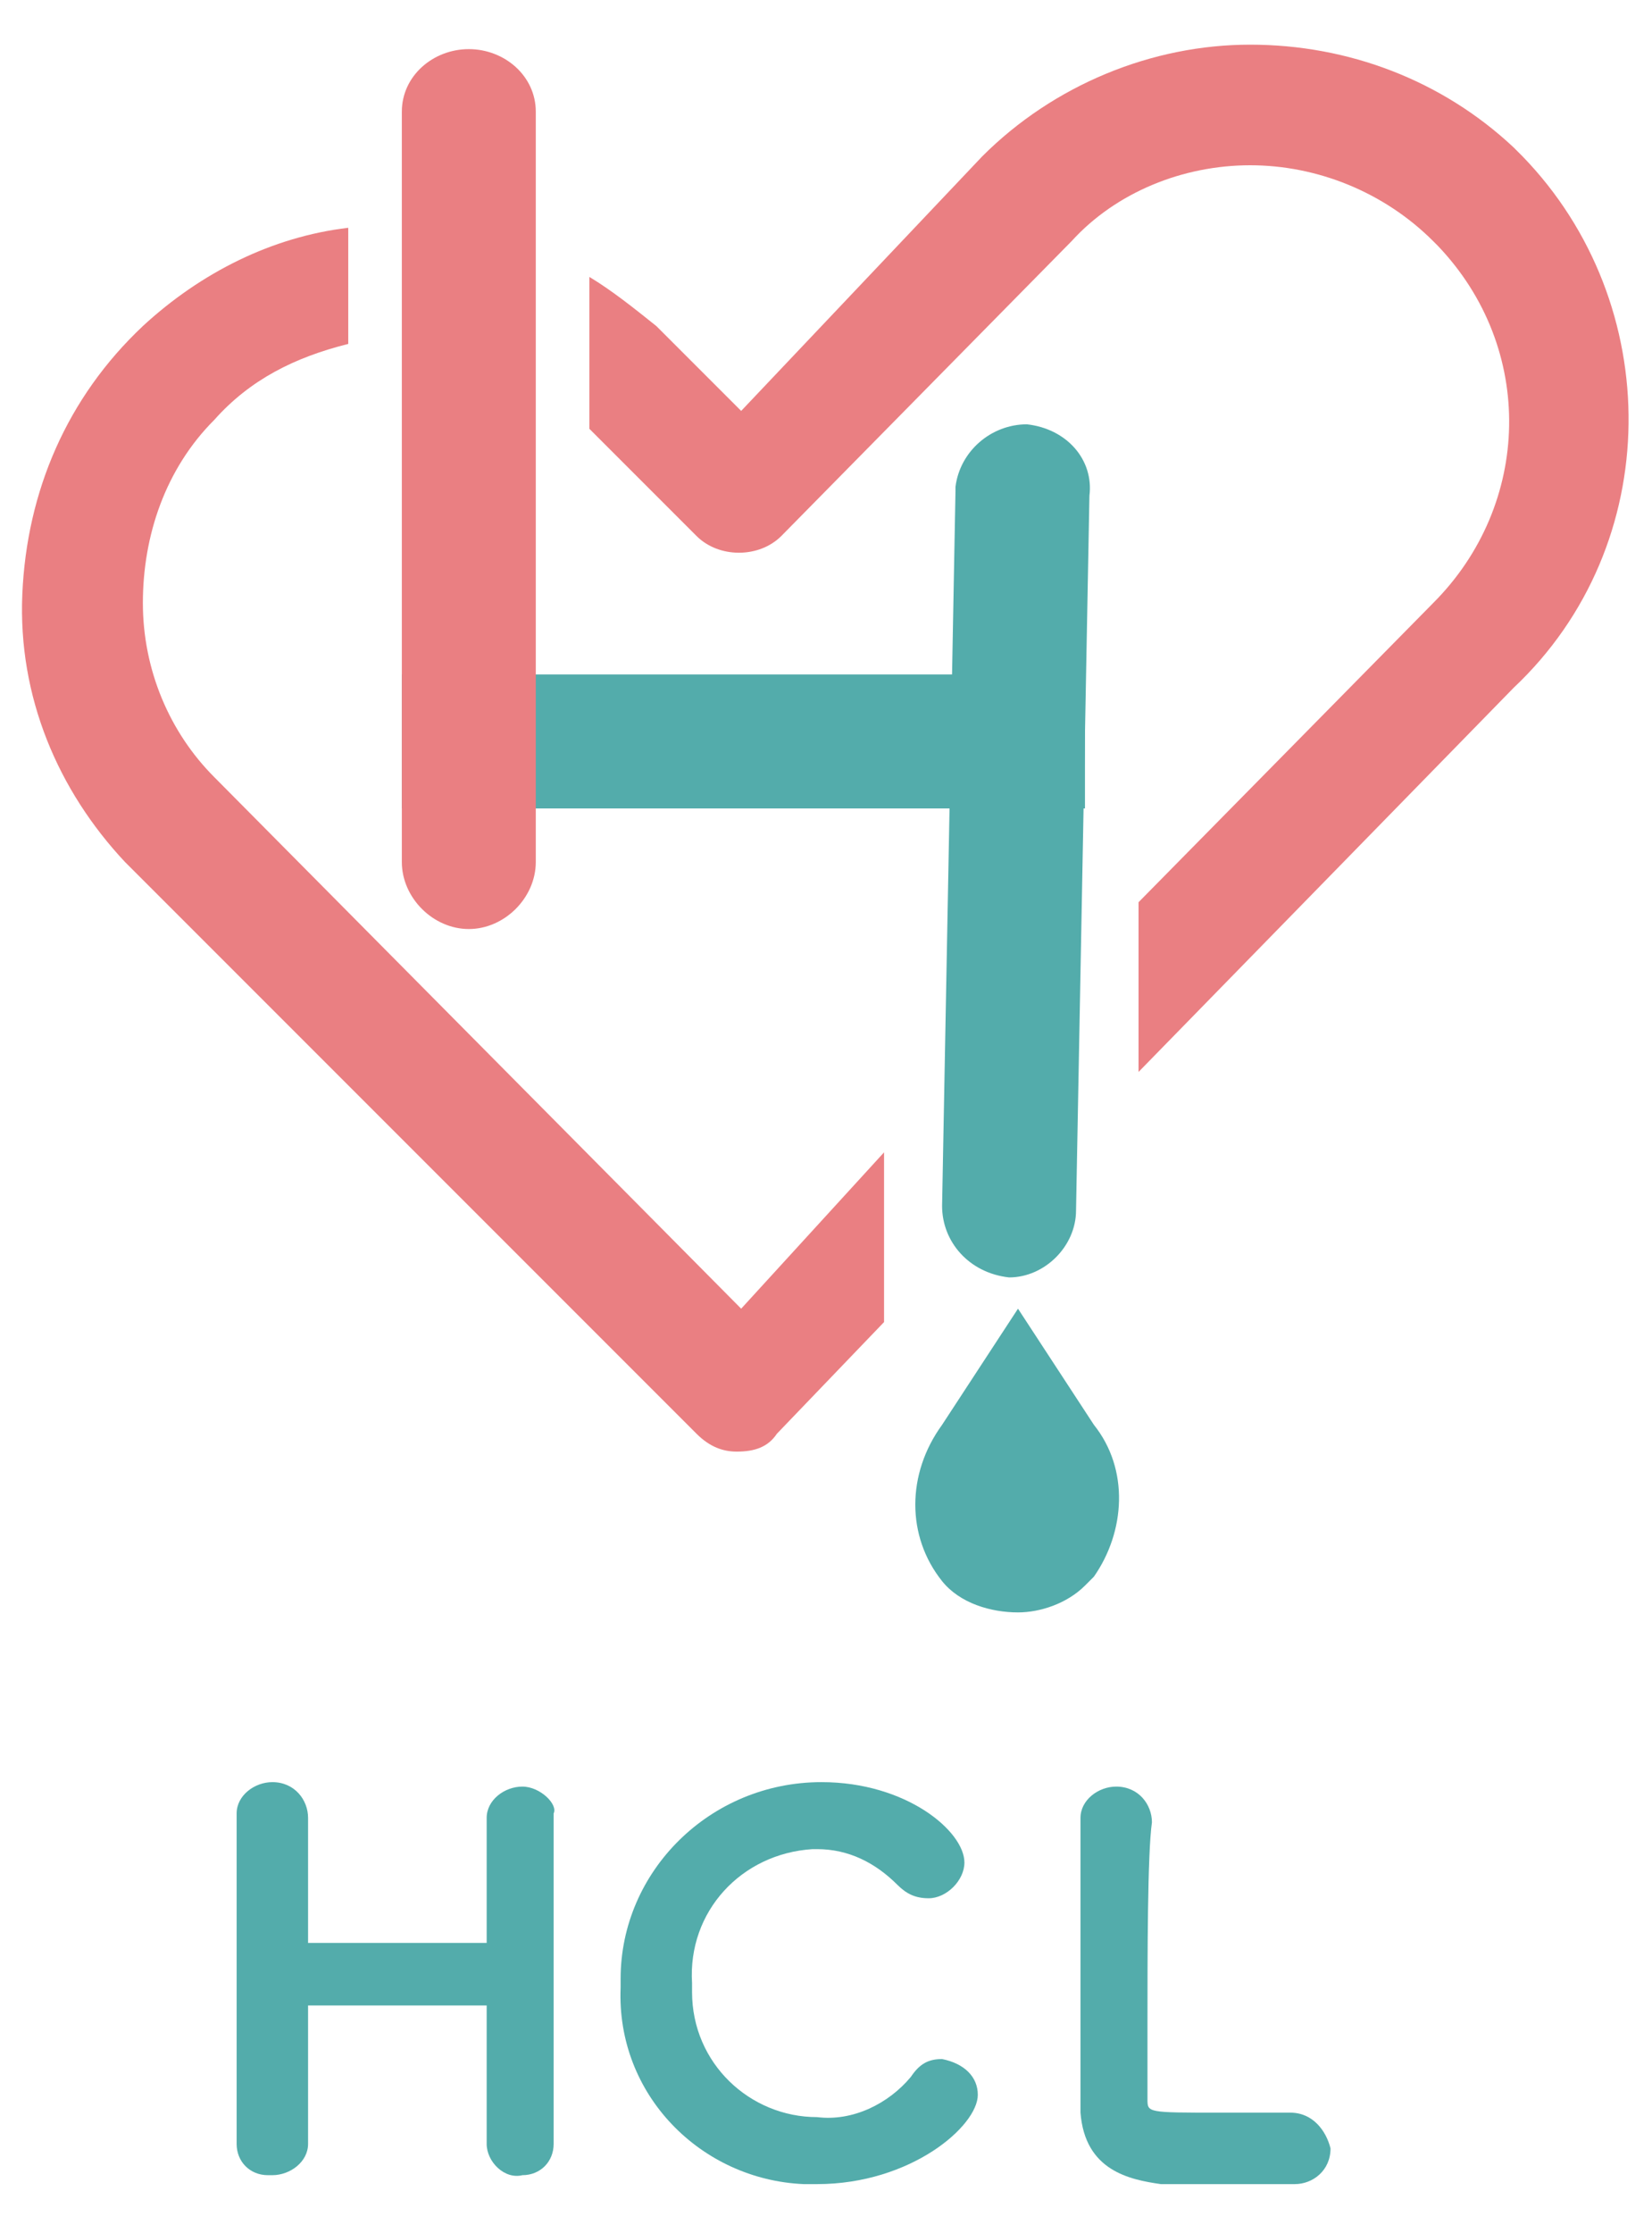 <?xml version="1.0" encoding="utf-8"?>
<!-- Generator: Adobe Illustrator 28.0.0, SVG Export Plug-In . SVG Version: 6.00 Build 0)  -->
<svg version="1.1" id="レイヤー_1" xmlns="http://www.w3.org/2000/svg" xmlns:xlink="http://www.w3.org/1999/xlink" x="0px"
	 y="0px" width="37px" height="50px" viewBox="0 0 37 50" enable-background="new 0 0 37 50" xml:space="preserve">
<g>
	<path fill="#EA7F82" d="M34.1,3.5c-0.1-0.1-0.1-0.1-0.2-0.2C32.3,1.8,30.2,1,28,1c0,0,0,0,0,0c-2.2,0-4.4,0.9-6,2.5l-5.4,5.7
		l-1.9-1.9c-0.5-0.4-1-0.8-1.5-1.1v3.4l2.4,2.4c0.5,0.5,1.4,0.5,1.9,0L24,5.4C25,4.3,26.5,3.7,28,3.7c0,0,0,0,0,0
		c1.5,0,3,0.6,4.1,1.7c0.1,0.1,0.1,0.1,0.1,0.1c2.2,2.3,2.1,5.8-0.1,8l-6.6,6.7V24l8.4-8.6C37.3,12.2,37.3,6.8,34.1,3.5z"/>
	<path fill="#EA7F82" d="M16.6,29.3L4.8,17.4c-1-1-1.6-2.4-1.6-3.9c0-1.5,0.5-3,1.6-4.1c0.8-0.9,1.8-1.4,3-1.7V5.1
		c-1.7,0.2-3.3,1-4.6,2.2C1.5,8.9,0.6,11,0.5,13.3s0.8,4.4,2.3,6l12.8,12.8c0.3,0.3,0.6,0.4,0.9,0.4c0,0,0,0,0,0
		c0.4,0,0.7-0.1,0.9-0.4l2.4-2.5v-3.8L16.6,29.3z"/>
	<path fill="#53ACAB" d="M23,9.5c-0.8,0-1.5,0.6-1.6,1.4c0,0,0,0.1,0,0.1l-0.3,16c0,0.8,0.6,1.5,1.5,1.6h0c0.8,0,1.5-0.7,1.5-1.5
		l0.3-16C24.5,10.3,23.9,9.6,23,9.5z"/>
	<rect x="9" y="15.1" fill="#53ACAB" width="15.3" height="3"/>
	<path fill="#EA7F82" d="M10.5,1.1C10.5,1.1,10.5,1.1,10.5,1.1C9.7,1.1,9,1.7,9,2.5v16.8c0,0.8,0.7,1.5,1.5,1.5
		c0.8,0,1.5-0.7,1.5-1.5V2.5C12,1.7,11.3,1.1,10.5,1.1z"/>
	<path fill="#53ACAB" d="M24.5,31.9l-1.7-2.6l-1.7,2.6c-0.8,1.1-0.8,2.5,0,3.5c0.4,0.5,1.1,0.7,1.7,0.7c0.5,0,1.1-0.2,1.5-0.6
		c0.1-0.1,0.1-0.1,0.2-0.2C25.2,34.3,25.3,32.9,24.5,31.9z"/>
	<path id="パス_570" fill="#53ACAB" d="M11.7,40c-0.4,0-0.8,0.3-0.8,0.7c0,0,0,0,0,0.1c0,0.5,0,0.9,0,1.3c0,0.6,0,1.1,0,1.4
		c-0.9,0-3.2,0-4,0c0-0.3,0-0.8,0-1.4c0-0.4,0-0.9,0-1.4c0-0.4-0.3-0.8-0.8-0.8c0,0,0,0,0,0c-0.4,0-0.8,0.3-0.8,0.7c0,0,0,0,0,0
		c0,0.8,0,2,0,3.2c0,1.4,0,2.9,0,4.2c0,0.4,0.3,0.7,0.7,0.7c0,0,0,0,0.1,0c0.4,0,0.8-0.3,0.8-0.7c0,0,0,0,0,0c0-0.5,0-1,0-1.5
		c0-0.7,0-1.3,0-1.6c0.9,0,3,0,4,0c0,0.3,0,0.9,0,1.5c0,0.5,0,1.1,0,1.6c0,0.4,0.4,0.8,0.8,0.7c0.4,0,0.7-0.3,0.7-0.7v0
		c0-0.9,0-2.4,0-3.9c0-1.3,0-2.6,0-3.5C12.5,40.4,12.1,40,11.7,40C11.7,40,11.7,40,11.7,40"/>
	<path id="パス_571" fill="#53ACAB" d="M21.1,46.1c-0.3,0-0.5,0.1-0.7,0.4c-0.5,0.6-1.3,1-2.1,0.9c-1.5,0-2.8-1.2-2.8-2.8
		c0-0.1,0-0.1,0-0.2c-0.1-1.6,1.1-2.9,2.7-3c0,0,0.1,0,0.1,0c0.7,0,1.3,0.3,1.8,0.8c0.2,0.2,0.4,0.3,0.7,0.3c0.4,0,0.8-0.4,0.8-0.8
		c0-0.7-1.3-1.8-3.2-1.8c-2.5,0-4.5,2-4.5,4.4c0,0.1,0,0.1,0,0.2c-0.1,2.4,1.8,4.3,4.1,4.4c0.1,0,0.2,0,0.3,0c2.1,0,3.6-1.3,3.6-2
		C21.9,46.5,21.6,46.2,21.1,46.1"/>
	<path id="パス_572" fill="#53ACAB" d="M28.9,47.3L28.9,47.3c-0.2,0-0.9,0-1.6,0c-1.6,0-1.6,0-1.6-0.3c0-0.2,0-0.8,0-1.6
		c0-1.6,0-3.9,0.1-4.6c0-0.4-0.3-0.8-0.8-0.8c0,0,0,0,0,0c-0.4,0-0.8,0.3-0.8,0.7c0,0,0,0,0,0.1v0.3c0,0.5,0,1.3,0,2.2
		c0,1,0,2.1,0,3c0,0.4,0,0.8,0,1c0.1,1.3,1.1,1.5,1.8,1.6c0.1,0,0.8,0,1.5,0c0.7,0,1.4,0,1.5,0c0.4,0,0.8-0.3,0.8-0.8c0,0,0,0,0,0
		C29.7,47.7,29.4,47.3,28.9,47.3C28.9,47.3,28.9,47.3,28.9,47.3"/>
</g>
</svg>
